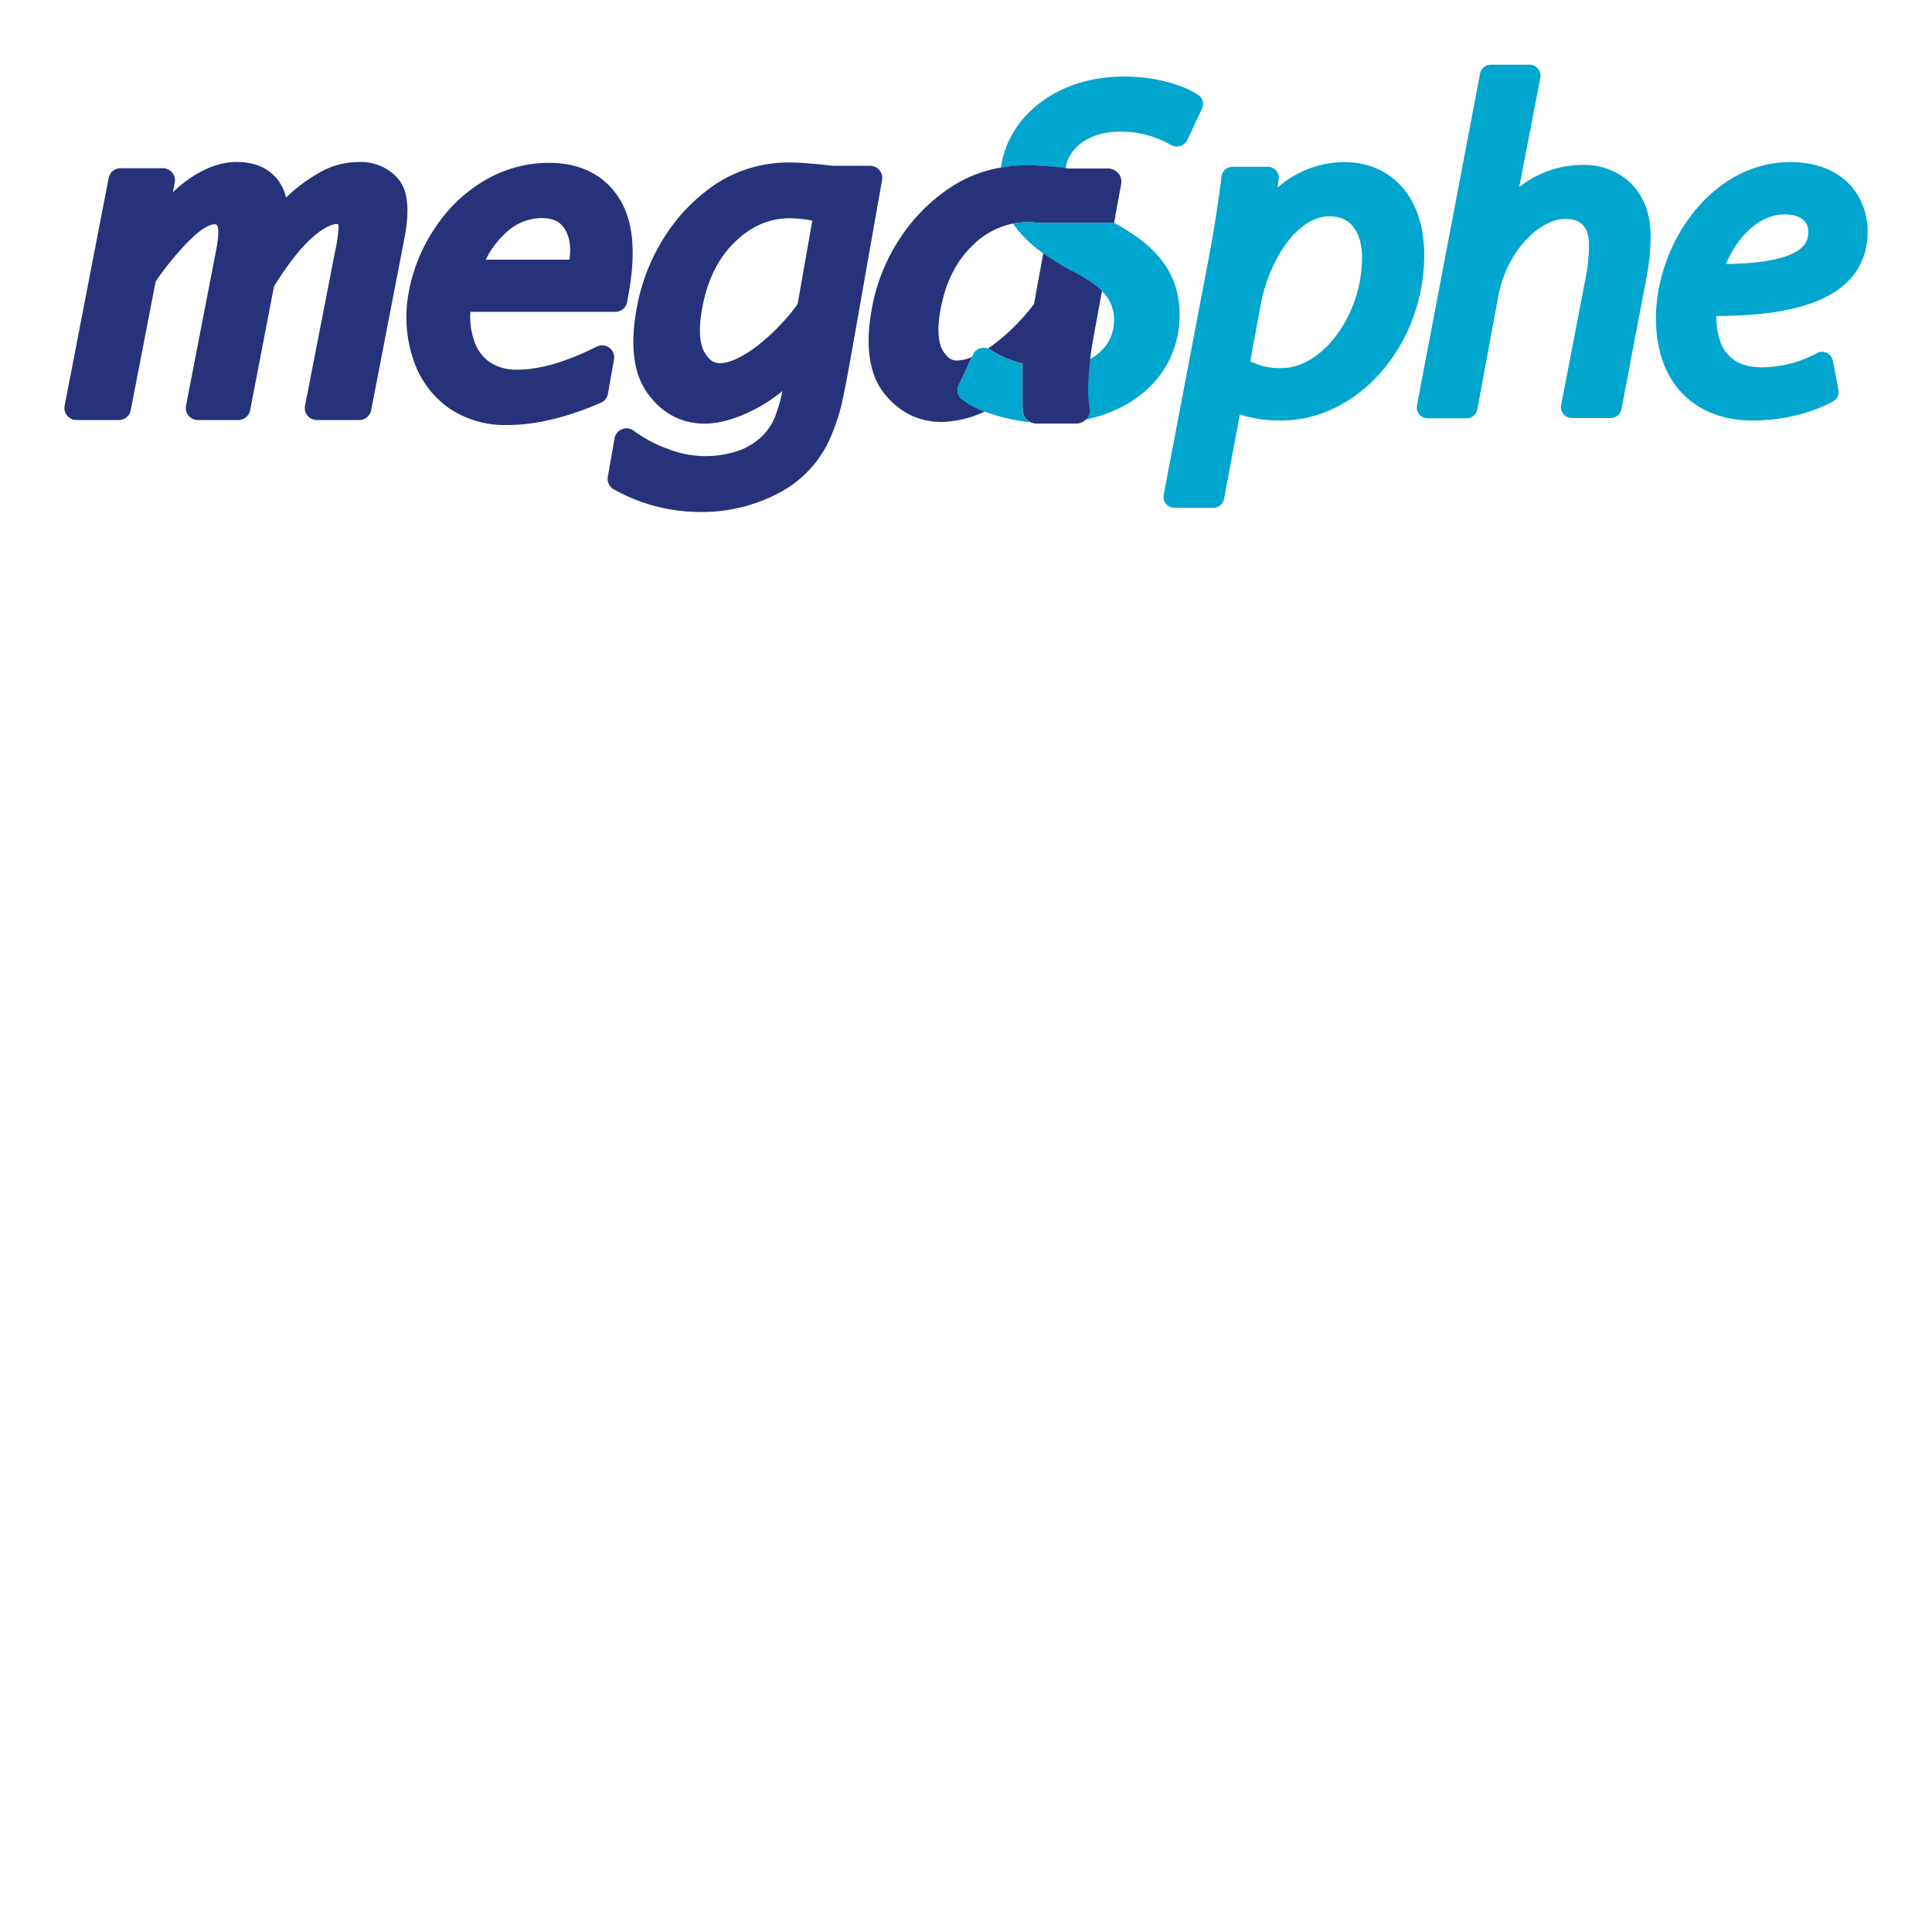 <svg id="Layer_1" data-name="Layer 1" xmlns="http://www.w3.org/2000/svg" viewBox="0 0 600 600"><defs><style>.cls-1{fill:#00a6ce;}.cls-2{fill:#26337b;}.cls-3{fill:none;}.cls-4{fill:#0082be;}</style></defs><path class="cls-1" d="M417.39,50.34a31.8,31.8,0,0,0-20.65,7.92l.37-2.58a3.42,3.42,0,0,0-3.38-3.89h-11a3.41,3.41,0,0,0-3.37,3c-.94,7.66-2.43,17.2-3.89,24.89l-14.08,74a3.5,3.5,0,0,0,.73,2.81,3.43,3.43,0,0,0,2.62,1.22h12.05a3.41,3.41,0,0,0,3.35-2.77l4.9-26.24a39.48,39.48,0,0,0,12.79,1.89c24.11,0,44.48-23.57,44.48-51.45C442.28,61.65,432.51,50.34,417.39,50.34Zm-4.5,16.83C422,67.17,423,76.16,423,80c0,17.64-12.17,34.31-25,34.31a20.2,20.2,0,0,1-9.73-2.11l3.22-17.37C393.93,81.25,402.65,67.17,412.89,67.17Z"/><path class="cls-1" d="M505.72,56.21a21,21,0,0,0-14-5,32,32,0,0,0-19.91,6.88l6.56-34a3.4,3.4,0,0,0-3.34-4H463a3.4,3.4,0,0,0-3.35,2.77l-19.59,103a3.45,3.45,0,0,0,.72,2.81,3.41,3.41,0,0,0,2.62,1.24h12.05a3.4,3.4,0,0,0,3.34-2.79l6.54-35.27C468,77.79,478.3,68,486,68c3.21,0,7.47.84,7.47,8.06a52,52,0,0,1-.81,9.08l-7.83,40.63a3.36,3.36,0,0,0,.72,2.82,3.41,3.41,0,0,0,2.62,1.24h12.05a3.41,3.41,0,0,0,3.34-2.77l7.82-41.16a65.85,65.85,0,0,0,1.24-12.45C512.59,64.2,508.86,59,505.72,56.21Z"/><path class="cls-1" d="M580,71.89c0-10.72-7.43-21.55-24-21.55-24.59,0-41.73,25.58-41.73,48.54,0,19.56,11.54,31.72,30.11,31.72,8.87,0,18.18-2.23,24.88-5.95a3.4,3.4,0,0,0,1.68-3.63l-1.73-9a3.43,3.43,0,0,0-1.88-2.43,3.39,3.39,0,0,0-3.07.07A36,36,0,0,1,547,114.06c-6.21,0-10.43-2.49-12.53-7.36A25.4,25.4,0,0,1,533,98.12c14.1,0,24.68-1.68,32.33-5.07C575.06,88.72,580,81.6,580,71.89Zm-25.76-5.3c2.74,0,7.33.71,7.33,5.45v.14c0,2.28-.76,5.17-6.66,7.3-4.33,1.58-10.52,2.4-18.87,2.51C539.43,73.8,546.14,66.59,554.24,66.59Z"/><path class="cls-2" d="M192,61.12c-4.71-7-12-10.55-21.58-10.55A39.2,39.2,0,0,0,150.59,56,46.76,46.76,0,0,0,135,70.93a52.59,52.59,0,0,0-8.07,19.85,41.24,41.24,0,0,0,1.32,20.54,29.9,29.9,0,0,0,11,15.31A31,31,0,0,0,157.47,132c8.8,0,18.6-2.34,29.15-6.93a3.73,3.73,0,0,0,2.18-2.77l1.88-10.67a3.7,3.7,0,0,0-1.45-3.64,3.8,3.8,0,0,0-3.91-.35c-9.44,4.75-17.73,7.16-24.62,7.16a15,15,0,0,1-8.67-2.37,13.13,13.13,0,0,1-4.94-7.14,21.91,21.91,0,0,1-1-8.44h45a3.72,3.72,0,0,0,3.68-3.09l.44-2.49C197.65,77.82,196.57,68,192,61.12ZM157.42,72a16.23,16.23,0,0,1,10.76-4.27c3.46,0,5.68,1,7.2,3.37s2,5.49,1.47,9.54h-26A28.48,28.48,0,0,1,157.42,72Z"/><path class="cls-2" d="M273.1,52.84a3.75,3.75,0,0,0-2.87-1.35H258.65c-1.19-.11-2.09-.21-2.8-.31-4.58-.47-8-.71-10.37-.71a41.13,41.13,0,0,0-22.41,6.18A55.11,55.11,0,0,0,206.73,73a61.35,61.35,0,0,0-9.1,23.32c-2,11.38-.78,20.15,3.66,26.08,4.52,6.09,10.43,9.16,17.56,9.16,4.84,0,10.37-1.66,16.46-4.93a46.62,46.62,0,0,0,7.65-5.18,43.62,43.62,0,0,1-2.43,8.38,17.53,17.53,0,0,1-4.44,6.18,20.29,20.29,0,0,1-7.31,4.15,31.84,31.84,0,0,1-21.63-.86,40.35,40.35,0,0,1-10.29-5.49,3.75,3.75,0,0,0-6,2.31L188.77,148a3.73,3.73,0,0,0,1.89,4,55,55,0,0,0,26.65,7,50.83,50.83,0,0,0,24.55-5.89,35.13,35.13,0,0,0,15.8-16.66,72.83,72.83,0,0,0,3.08-8.44c.81-2.78,2.25-10,4.38-22.16l8.81-49.92A3.74,3.74,0,0,0,273.1,52.84ZM245.27,67.78a37.61,37.61,0,0,1,7,.73l-4.57,25.95a64.27,64.27,0,0,1-13.22,13.48c-4.4,3.21-8.07,4.84-10.92,4.84-1.33,0-3.08-.38-4.8-3.43-1.56-2.78-1.81-7.26-.74-13.35,1.55-8.81,5-15.82,10.2-20.84S239,67.78,245.27,67.78Z"/><path class="cls-2" d="M123.59,55.46a15.19,15.19,0,0,0-12-5.14,24.41,24.41,0,0,0-11.5,2.8A50.38,50.38,0,0,0,90.3,60c-.5.44-1,.9-1.48,1.37a13.54,13.54,0,0,0-2.65-5.65c-2.89-3.6-7.16-5.42-12.7-5.42-4.37,0-9,1.52-13.65,4.52a40.75,40.75,0,0,0-6.13,4.88l.59-3a3.75,3.75,0,0,0-3.67-4.46H37.41a3.74,3.74,0,0,0-3.66,3L20.07,126a3.73,3.73,0,0,0,3.67,4.44H36.92a3.75,3.75,0,0,0,3.67-3l7.75-40a87.87,87.87,0,0,1,10.92-13.2c4.41-4.26,6.63-4.58,7.2-4.58h.12c.43,0,.65.08.81.3.36.48.82,2.15-.3,7.91L57.76,126a3.81,3.81,0,0,0,.79,3.09,3.73,3.73,0,0,0,2.88,1.35H74a3.77,3.77,0,0,0,3.68-3L85.1,88.91c4.47-7.1,8.5-12.23,12-15.24,4.12-3.58,6.5-4.11,7.55-4.11a.49.49,0,0,1,.37.13,1.74,1.74,0,0,1,.12.69,40.39,40.39,0,0,1-1,7.31L94.73,126a3.73,3.73,0,0,0,3.67,4.44h13.19a3.76,3.76,0,0,0,3.67-3L125.6,74C127.33,65,126.67,59,123.59,55.46Z"/><path class="cls-3" d="M338.53,111.54c4.36-2.39,7.51-6.39,7.51-12.21a11.79,11.79,0,0,0-3.84-9l-2.79,15.29C339,107.71,338.75,109.69,338.53,111.54Z"/><path class="cls-3" d="M304.54,108.09a3.75,3.75,0,0,1,2.2.1l1.21-.82a63.25,63.25,0,0,0,13.12-13L324,78.64a43.88,43.88,0,0,1-4-3.22l0,0a32.8,32.8,0,0,1-5.3-6A24.62,24.62,0,0,0,302.2,76.1c-5.17,4.82-8.58,11.57-10.13,20.06-1.05,5.75-.8,10.14.69,12.72,1.62,2.77,3.23,3.12,4.45,3.12a12.08,12.08,0,0,0,4.61-1.1l.42-.89A3.53,3.53,0,0,1,304.54,108.09Z"/><path class="cls-1" d="M372.1,29.46c-4.16-2.74-12.41-5.69-23.11-5.69-20.41,0-35.8,12-38.17,28.31,1.49-.26,3-.45,4.56-.58h0c1.25-.1,2.51-.16,3.79-.16,1.78,0,4.09.13,7,.38,1.06.08,2.22.2,3.45.32l1.34.15c.76-5.69,6.58-11.28,16.85-11.3h.51A31,31,0,0,1,363.6,45a3.81,3.81,0,0,0,2.94.35,3.5,3.5,0,0,0,2.21-1.88l4.59-9.86A3.33,3.33,0,0,0,372.1,29.46Z"/><path class="cls-4" d="M314.41,69.18s0,0,0-.07S314.43,69.23,314.41,69.18Z"/><path class="cls-2" d="M347.3,53.79a4.6,4.6,0,0,0-.89-.75,4.28,4.28,0,0,0-2.35-.71h-8.64v0h-3c-.53,0-1-.08-1.4-.13L329.66,52c-1.23-.12-2.39-.24-3.45-.32-2.95-.25-5.26-.38-7-.38-1.28,0-2.54.06-3.79.16h0c-1.55.13-3.07.32-4.56.58a40.65,40.65,0,0,0-14.38,5.34,54.88,54.88,0,0,0-16.57,16,58.71,58.71,0,0,0-9.22,22.85c-2,11.19-.79,19.85,3.74,25.73s10.7,9.09,18,9.09a33.36,33.36,0,0,0,13.46-3.28c-.83-.32-1.63-.65-2.4-1a22.7,22.7,0,0,1-4.92-3,3.29,3.29,0,0,1-.9-3.91l4.17-9a12.08,12.08,0,0,1-4.61,1.1c-1.22,0-2.83-.35-4.45-3.12-1.49-2.58-1.74-7-.69-12.72,1.55-8.49,5-15.24,10.13-20.06a24.62,24.62,0,0,1,12.41-6.64A22.72,22.72,0,0,1,319,69h0a33.73,33.73,0,0,1,3.95.24l23.06,0v0l.39-2.2h0V66.9h0l1.8-9.78c0-.07,0-.12,0-.18A4,4,0,0,0,347.3,53.79ZM314.37,69.11s0,0,0,.07S314.38,69.11,314.37,69.11Z"/><path class="cls-3" d="M338.54,111.45a.34.34,0,0,1,0,.09c4.36-2.39,7.51-6.39,7.51-12.21a11.79,11.79,0,0,0-3.84-9l-2.79,15.29C339.05,107.69,338.76,109.61,338.54,111.45Z"/><path class="cls-3" d="M312.38,111.15a35.24,35.24,0,0,0,5.13,1.76h0A36.47,36.47,0,0,1,312.38,111.15Z"/><path class="cls-3" d="M309.78,109.91c-.77-.42-1.51-.85-2.23-1.33C308.27,109.06,309,109.49,309.78,109.91Z"/><path class="cls-3" d="M312.22,111.1c-.72-.33-1.42-.68-2.1-1C310.8,110.44,311.5,110.77,312.22,111.1Z"/><path class="cls-1" d="M366.33,97.74c0-12.2-6.31-21-20.32-28.53v0l-23.06,0A33.73,33.73,0,0,0,319,69h0a22.72,22.72,0,0,0-4.4.42,32.8,32.8,0,0,0,5.3,6l0,0a43.88,43.88,0,0,0,4,3.22,70,70,0,0,0,8.87,5.41,53.33,53.33,0,0,1,5.35,3.08h0a26.36,26.36,0,0,1,4,3.22,11.79,11.79,0,0,1,3.84,9c0,5.82-3.15,9.82-7.51,12.21-.12,1.39-.48,5.43-.51,5.92a41.27,41.27,0,0,0,.22,8.92,4.34,4.34,0,0,1,.15,1.09,4,4,0,0,1-1.18,2.83C354.81,126.56,366.33,114.22,366.33,97.74Z"/><path class="cls-1" d="M318.55,130a4,4,0,0,1-.94-2.27c-.1-1.44-.14-3-.12-4.82l0,0,0-10a35.24,35.24,0,0,1-5.13-1.76l-.16-.05c-.72-.33-1.42-.66-2.1-1l-.34-.16c-.77-.42-1.51-.85-2.23-1.33a3.36,3.36,0,0,0-.81-.39,3.75,3.75,0,0,0-2.2-.1,3.53,3.53,0,0,0-2.3,1.92l-.42.89-4.17,9a3.29,3.29,0,0,0,.9,3.91,22.7,22.7,0,0,0,4.92,3c.77.36,1.57.69,2.4,1a56.83,56.83,0,0,0,14.07,3.28A4.24,4.24,0,0,1,318.55,130Z"/><path class="cls-2" d="M312.38,111.15l-.16-.05Z"/><path class="cls-2" d="M310.12,110.07l-.34-.16Z"/><path class="cls-2" d="M338.17,87.13h0a53.33,53.33,0,0,0-5.35-3.08A70,70,0,0,1,324,78.64l-2.88,15.77a63.25,63.25,0,0,1-13.12,13l-1.21.82a3.36,3.36,0,0,1,.81.39c.72.48,1.46.91,2.23,1.33l.34.16c.68.35,1.38.7,2.1,1l.16.05a36.47,36.47,0,0,0,5.13,1.76l0,10,0,0c0,1.78,0,3.38.12,4.82a4,4,0,0,0,.94,2.27,4.24,4.24,0,0,0,1.39,1.09,4.32,4.32,0,0,0,1.87.44h12.37a4.26,4.26,0,0,0,3-1.26,4,4,0,0,0,1.18-2.83,4.34,4.34,0,0,0-.15-1.09,41.27,41.27,0,0,1-.22-8.92c0-.49.39-4.53.51-5.92a.34.34,0,0,0,0-.09c.22-1.84.51-3.76.87-5.81l2.79-15.29A26.36,26.36,0,0,0,338.17,87.13Z"/></svg>